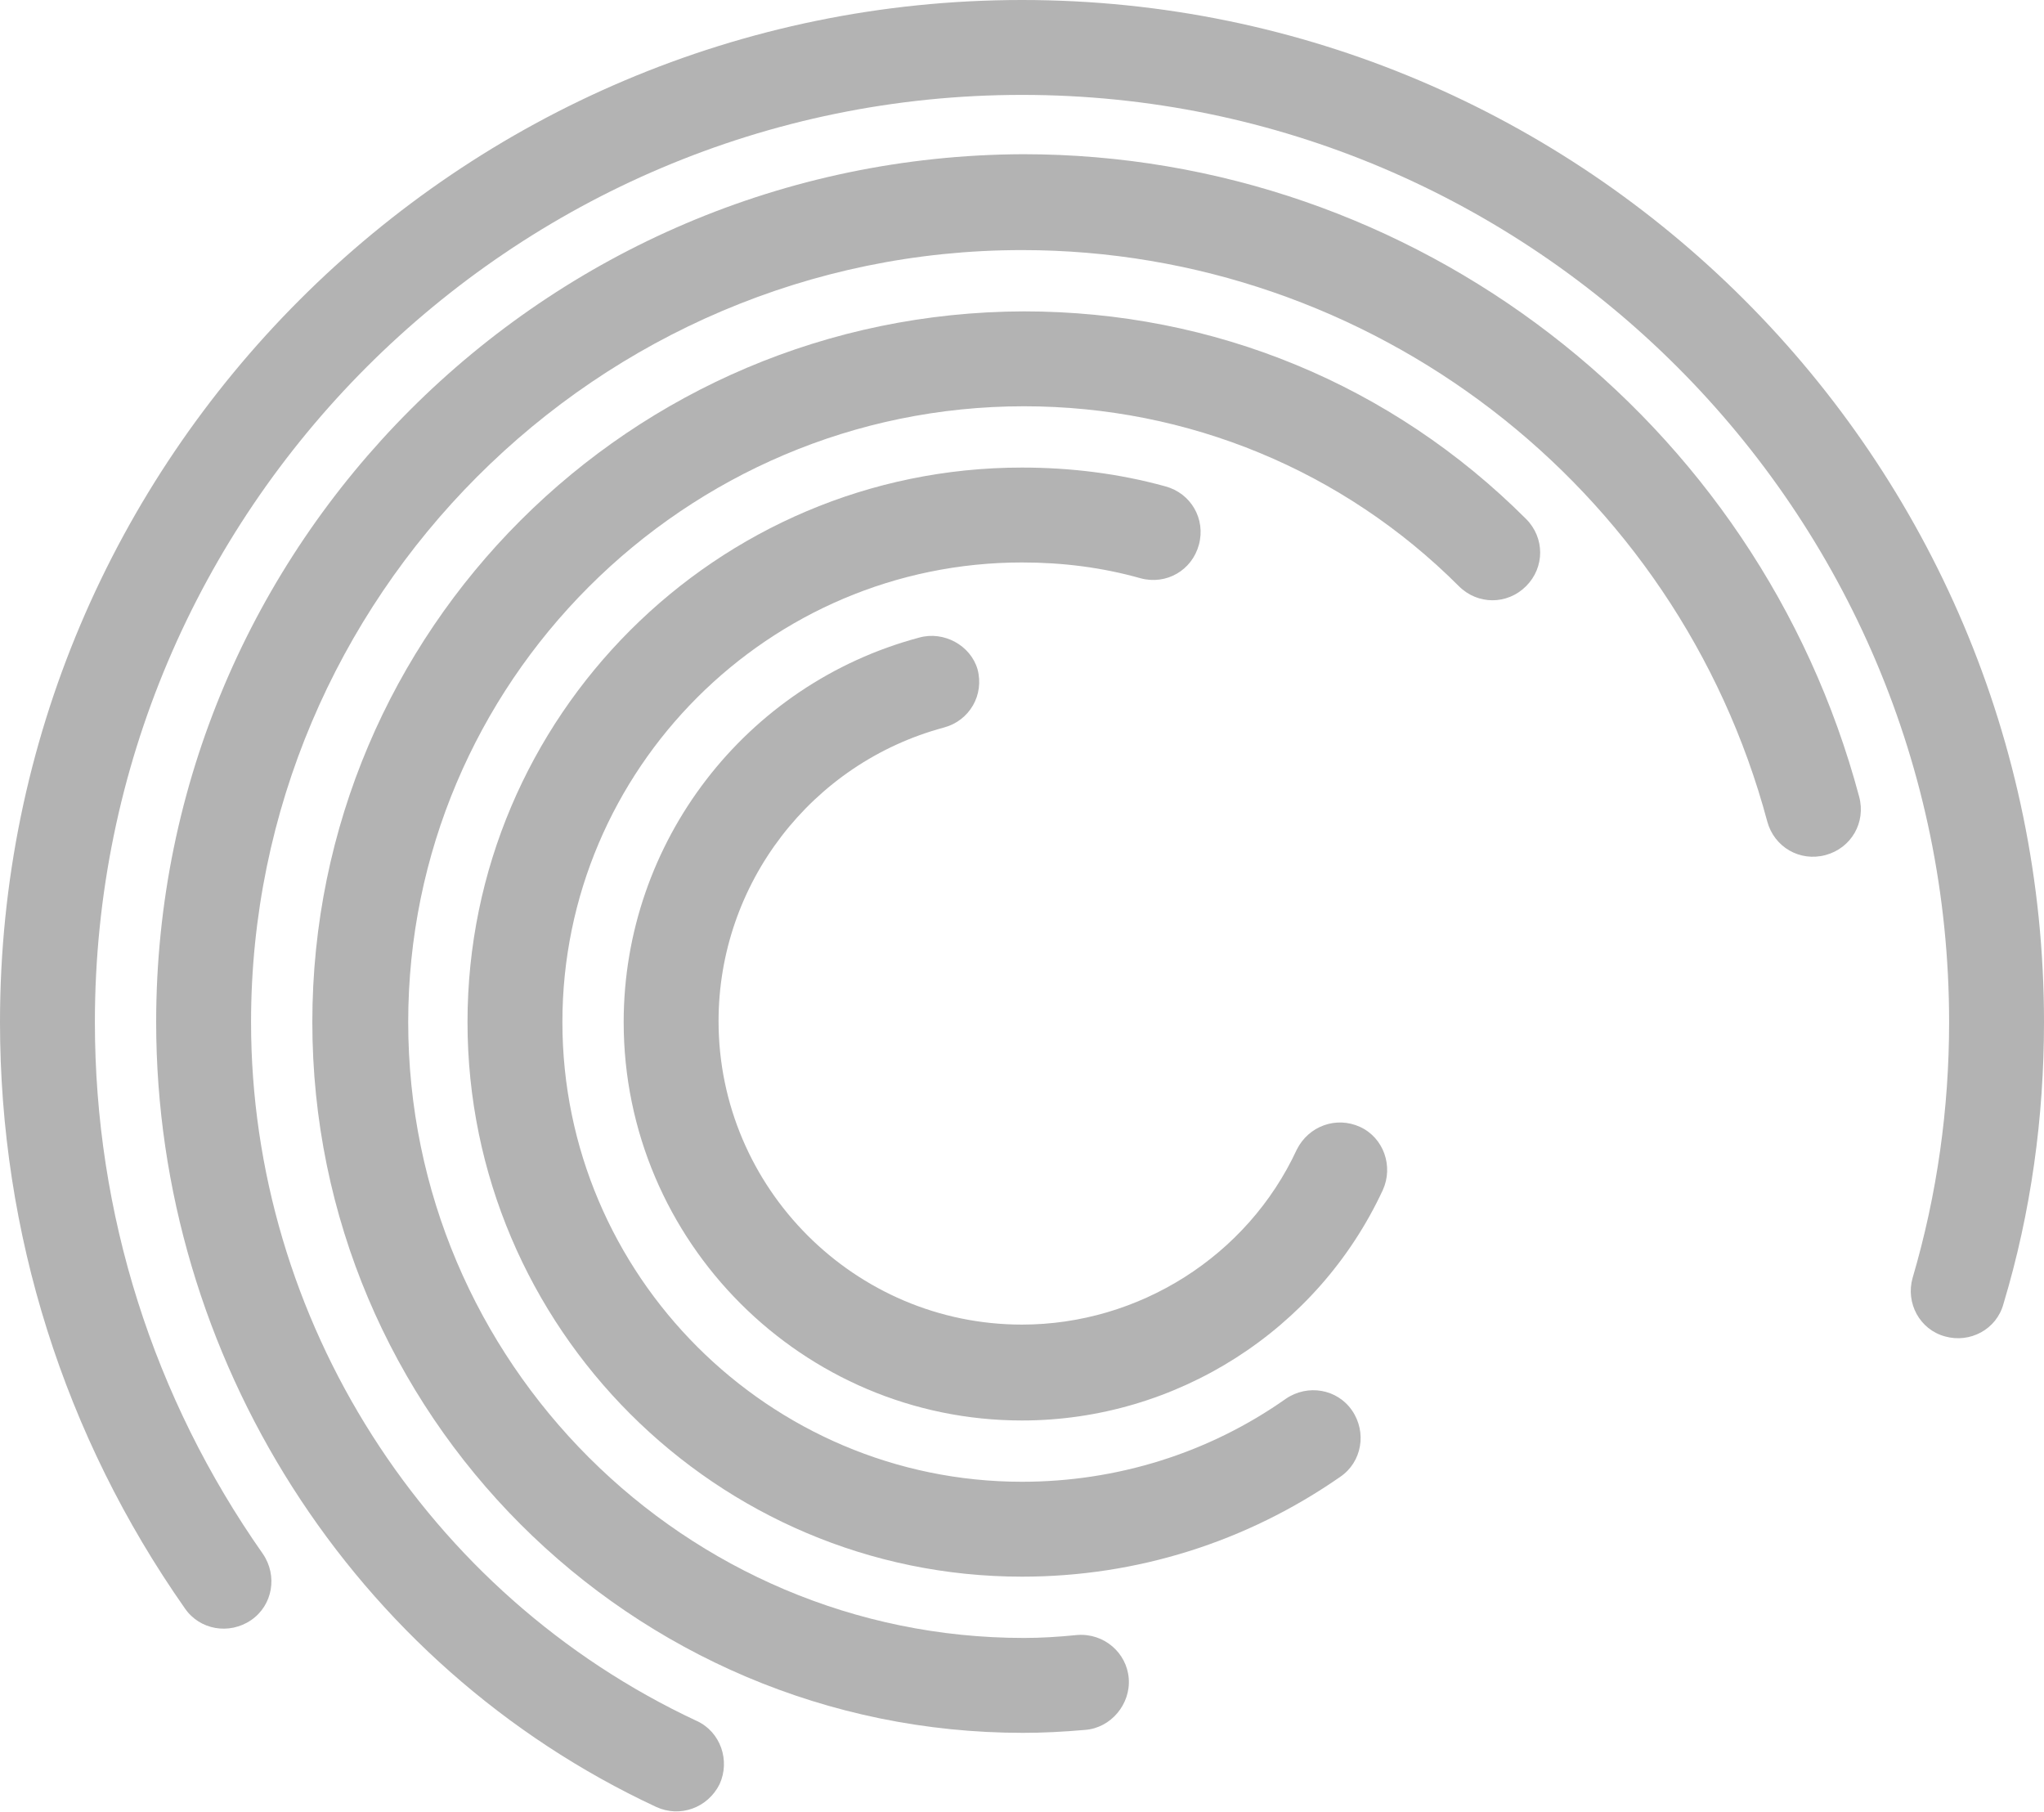 <?xml version="1.0" encoding="utf-8"?>
<!-- Generator: Adobe Illustrator 21.1.0, SVG Export Plug-In . SVG Version: 6.00 Build 0)  -->
<svg version="1.1" id="Layer_1" xmlns="http://www.w3.org/2000/svg" xmlns:xlink="http://www.w3.org/1999/xlink" x="0px" y="0px"
	 width="206.8px" height="183.3px" viewBox="0 0 206.8 183.3" style="enable-background:new 0 0 206.8 183.3;" xml:space="preserve"
	>
<style type="text/css">
	.st0{fill:#B3B3B3;}
</style>
<path class="st0" d="M93,64.5c-17.6,4.7-29.9,20.7-29.9,38.9c0,22.2,18.1,40.3,40.3,40.3c15.6,0,29.9-9.1,36.5-23.3
	c1.1-2.4,0.1-5.3-2.3-6.4c-2.4-1.1-5.2-0.1-6.4,2.3c-5,10.8-16,17.7-27.8,17.7c-16.9,0-30.7-13.8-30.7-30.7
	c0-13.9,9.4-26.1,22.8-29.7c2.6-0.7,4.1-3.3,3.4-5.9C98.2,65.3,95.5,63.8,93,64.5L93,64.5z"/>
<path class="st0" d="M47.3,103.4c0,30.9,25.2,56.1,56.1,56.1c11.6,0,22.7-3.5,32.2-10.1c2.2-1.5,2.7-4.5,1.2-6.7
	c-1.5-2.2-4.5-2.7-6.7-1.2c-7.8,5.5-17.1,8.4-26.7,8.4c-25.6,0-46.5-20.9-46.5-46.5c0-25.6,20.9-46.5,46.5-46.5
	c4.1,0,8.1,0.5,12,1.6c2.6,0.7,5.2-0.8,5.9-3.4c0.7-2.6-0.8-5.2-3.4-5.9c-4.7-1.3-9.6-1.9-14.5-1.9C72.5,47.3,47.3,72.5,47.3,103.4
	L47.3,103.4z"/>
<path class="st0" d="M15.8,103.4c0,33.9,19.9,65.1,50.6,79.4c2.4,1.1,5.2,0.1,6.4-2.3c1.1-2.4,0.1-5.3-2.3-6.4
	c-27.4-12.8-45.1-40.6-45.1-70.7c0-43,35-78.1,78-78.1c35.3,0,66.3,23.8,75.4,57.8c0.7,2.6,3.3,4.1,5.9,3.4c2.6-0.7,4.1-3.3,3.4-5.9
	c-10.2-38.2-45-65-84.6-65C55.1,15.8,15.8,55.1,15.8,103.4L15.8,103.4z"/>
<path class="st0" d="M31.6,103.4c0,39.6,32.2,71.9,71.9,71.9c2,0,4-0.1,6.3-0.3c2.6-0.2,4.6-2.6,4.4-5.2c-0.2-2.6-2.5-4.6-5.2-4.4
	c-2,0.2-3.7,0.3-5.4,0.3c-34.3,0-62.3-27.9-62.3-62.3c0-34.3,27.9-62.3,62.3-62.3c16.6,0,32.3,6.5,44,18.2c1.9,1.9,4.9,1.9,6.8,0
	c1.9-1.9,1.9-4.9,0-6.8c-13.6-13.6-31.6-21-50.8-21C63.8,31.6,31.6,63.8,31.6,103.4L31.6,103.4z"/>
<path class="st0" d="M206.8,103.4C206.8,46.4,160.4,0,103.4,0C46.4,0,0,46.4,0,103.4c0,21.4,6.5,41.9,18.7,59.3
	c1.5,2.2,4.5,2.7,6.7,1.2c2.2-1.5,2.7-4.5,1.2-6.7c-11.1-15.8-17-34.4-17-53.8c0-51.7,42.1-93.8,93.8-93.8
	c51.7,0,93.8,42.1,93.8,93.8c0,8.7-1.2,17.4-3.7,25.9c-0.7,2.5,0.7,5.2,3.3,5.9c2.5,0.7,5.2-0.7,5.9-3.3
	C205.5,122.6,206.8,113,206.8,103.4L206.8,103.4z"/>
</svg>
